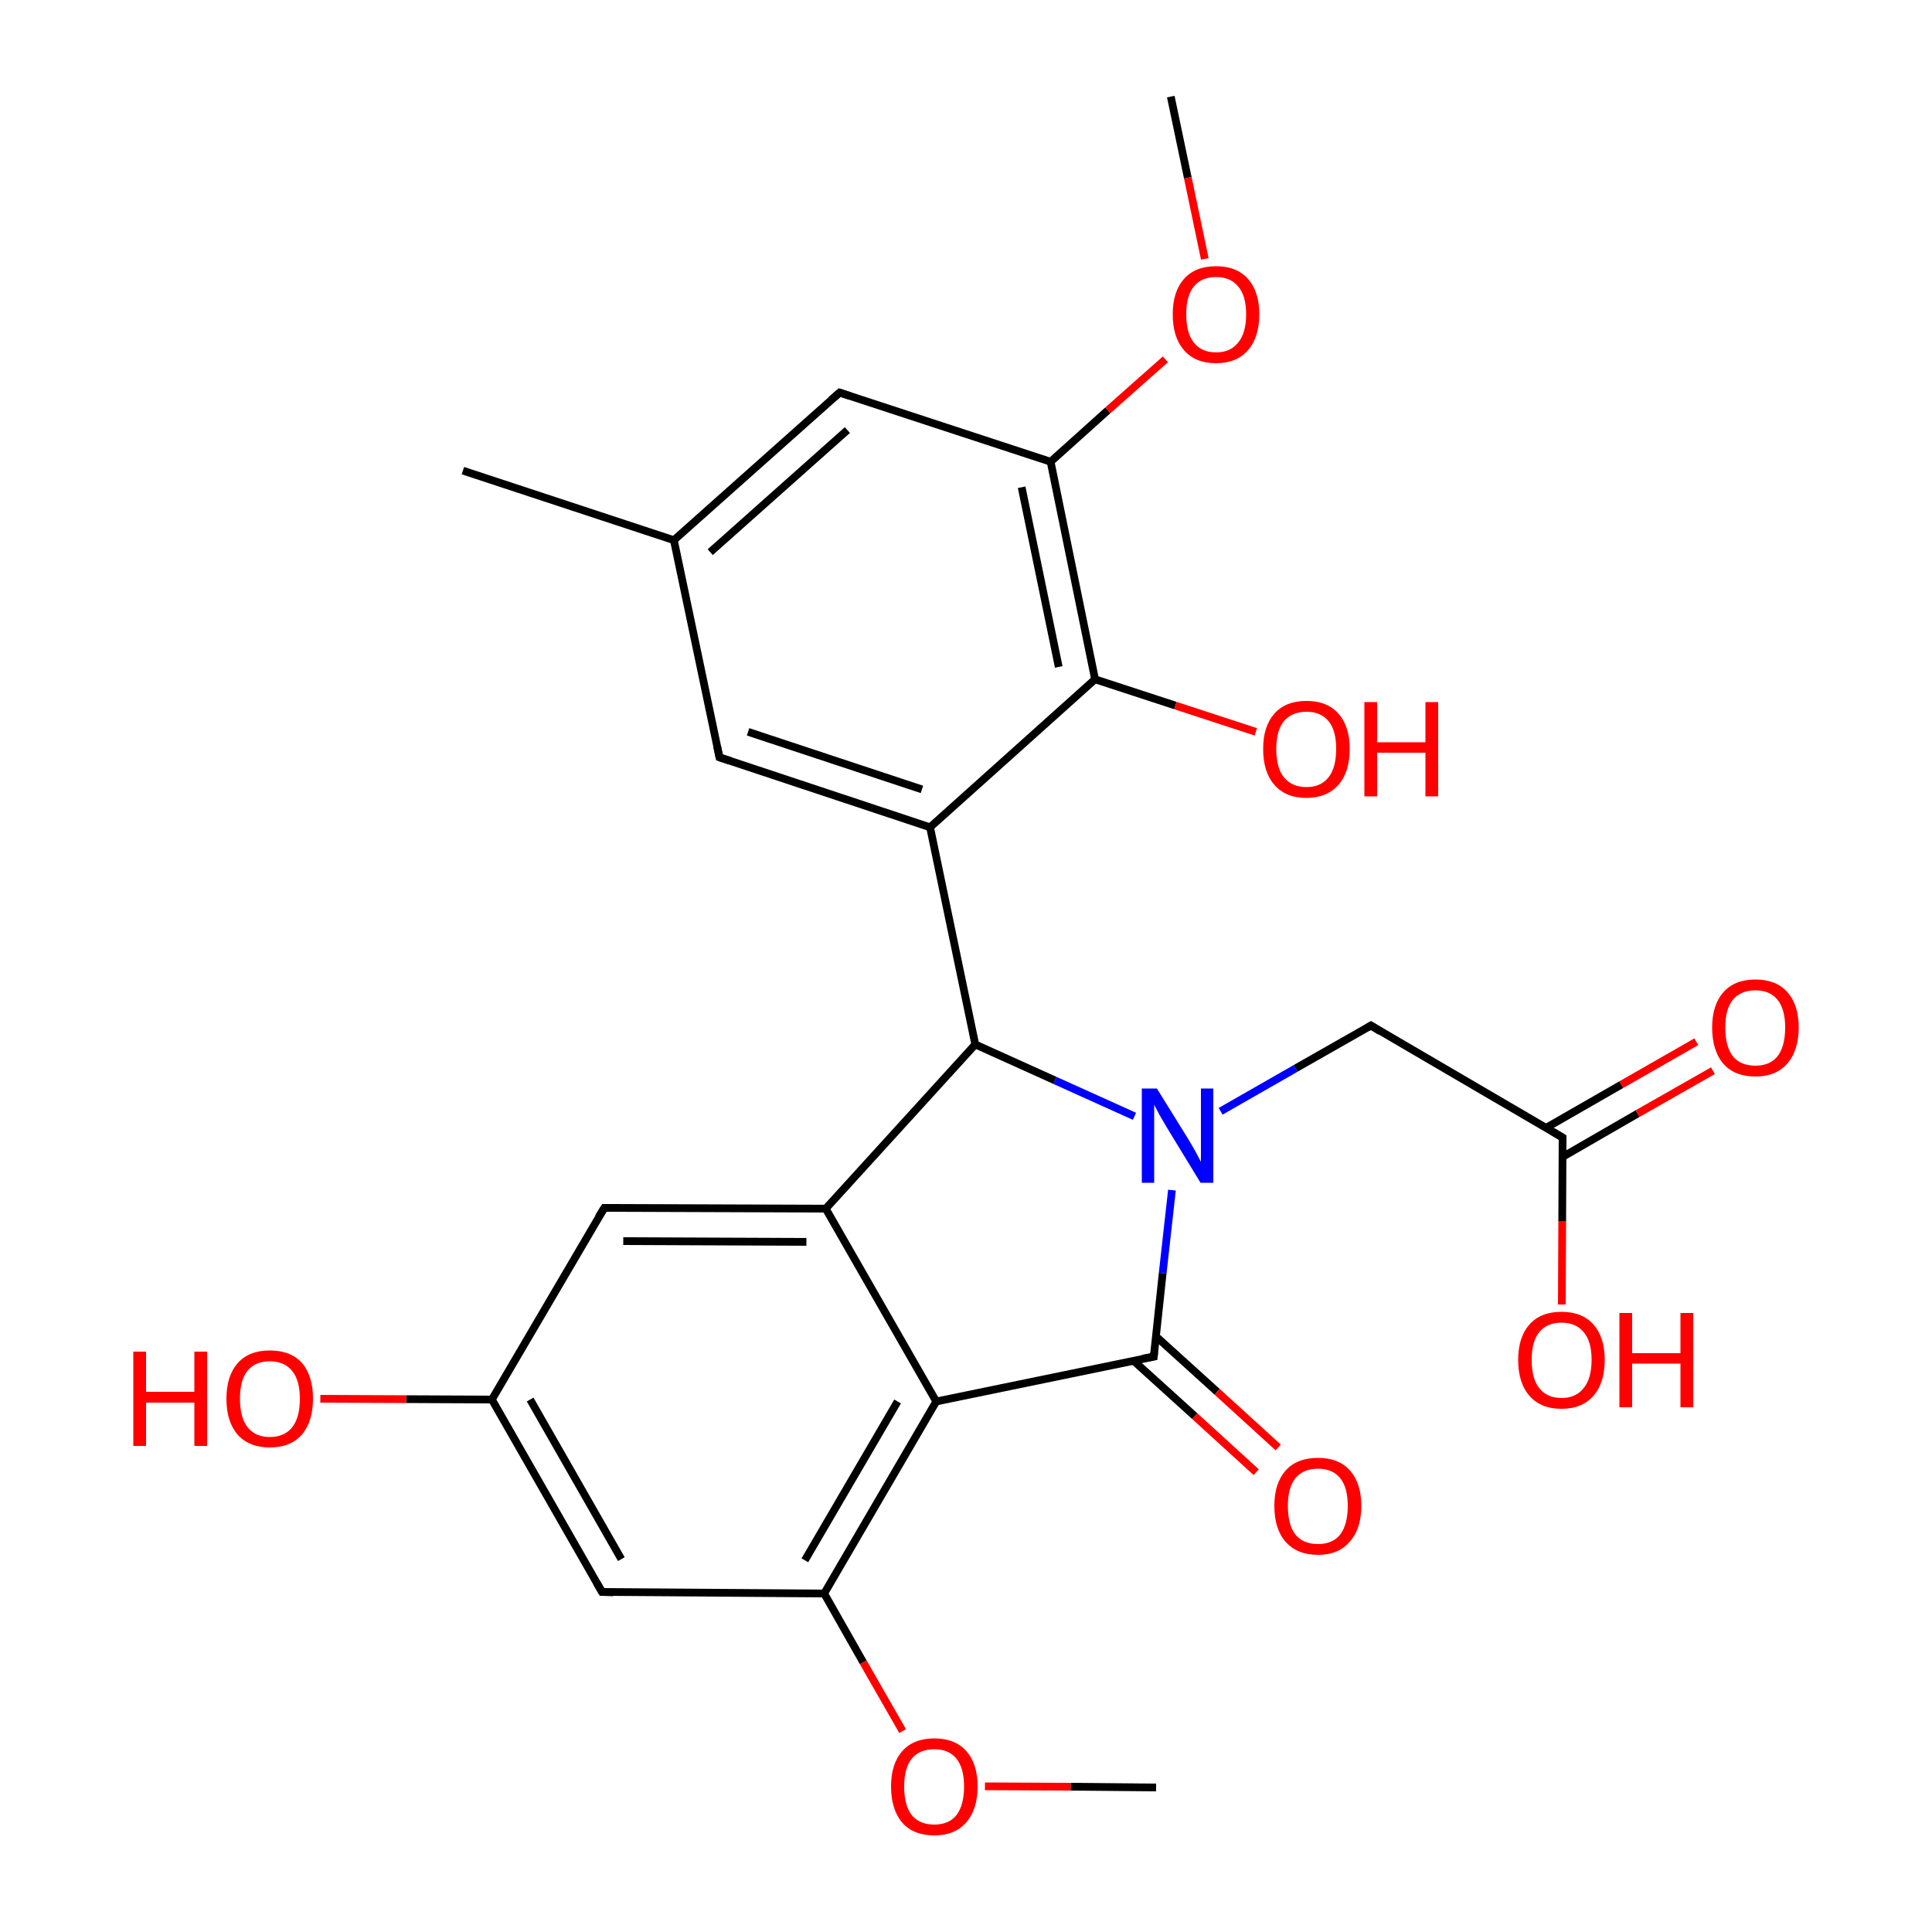 
<svg version='1.1' baseProfile='full'
              xmlns='http://www.w3.org/2000/svg'
                      xmlns:rdkit='http://www.rdkit.org/xml'
                      xmlns:xlink='http://www.w3.org/1999/xlink'
                  xml:space='preserve'
width='500px' height='500px' viewBox='0 0 500 500'>
<!-- END OF HEADER -->
<rect style='opacity:1.0;fill:#FFFFFF;stroke:none' width='500.0' height='500.0' x='0.0' y='0.0'> </rect>
<path class='bond-0 atom-0 atom-1' d='M 119.8,121.8 L 174.4,139.8' style='fill:none;fill-rule:evenodd;stroke:#000000;stroke-width:2.0px;stroke-linecap:butt;stroke-linejoin:miter;stroke-opacity:1' />
<path class='bond-1 atom-1 atom-2' d='M 174.4,139.8 L 217.3,101.6' style='fill:none;fill-rule:evenodd;stroke:#000000;stroke-width:2.0px;stroke-linecap:butt;stroke-linejoin:miter;stroke-opacity:1' />
<path class='bond-1 atom-1 atom-2' d='M 183.8,142.9 L 219.3,111.3' style='fill:none;fill-rule:evenodd;stroke:#000000;stroke-width:2.0px;stroke-linecap:butt;stroke-linejoin:miter;stroke-opacity:1' />
<path class='bond-2 atom-2 atom-3' d='M 217.3,101.6 L 271.9,119.5' style='fill:none;fill-rule:evenodd;stroke:#000000;stroke-width:2.0px;stroke-linecap:butt;stroke-linejoin:miter;stroke-opacity:1' />
<path class='bond-3 atom-3 atom-4' d='M 271.9,119.5 L 283.4,175.8' style='fill:none;fill-rule:evenodd;stroke:#000000;stroke-width:2.0px;stroke-linecap:butt;stroke-linejoin:miter;stroke-opacity:1' />
<path class='bond-3 atom-3 atom-4' d='M 264.4,126.1 L 274.0,172.6' style='fill:none;fill-rule:evenodd;stroke:#000000;stroke-width:2.0px;stroke-linecap:butt;stroke-linejoin:miter;stroke-opacity:1' />
<path class='bond-4 atom-4 atom-5' d='M 283.4,175.8 L 240.7,214.1' style='fill:none;fill-rule:evenodd;stroke:#000000;stroke-width:2.0px;stroke-linecap:butt;stroke-linejoin:miter;stroke-opacity:1' />
<path class='bond-5 atom-5 atom-6' d='M 240.7,214.1 L 186.2,196.0' style='fill:none;fill-rule:evenodd;stroke:#000000;stroke-width:2.0px;stroke-linecap:butt;stroke-linejoin:miter;stroke-opacity:1' />
<path class='bond-5 atom-5 atom-6' d='M 238.6,204.3 L 193.6,189.4' style='fill:none;fill-rule:evenodd;stroke:#000000;stroke-width:2.0px;stroke-linecap:butt;stroke-linejoin:miter;stroke-opacity:1' />
<path class='bond-6 atom-5 atom-7' d='M 240.7,214.1 L 252.4,270.3' style='fill:none;fill-rule:evenodd;stroke:#000000;stroke-width:2.0px;stroke-linecap:butt;stroke-linejoin:miter;stroke-opacity:1' />
<path class='bond-7 atom-7 atom-8' d='M 252.4,270.3 L 213.7,312.8' style='fill:none;fill-rule:evenodd;stroke:#000000;stroke-width:2.0px;stroke-linecap:butt;stroke-linejoin:miter;stroke-opacity:1' />
<path class='bond-8 atom-8 atom-9' d='M 213.7,312.8 L 156.4,312.6' style='fill:none;fill-rule:evenodd;stroke:#000000;stroke-width:2.0px;stroke-linecap:butt;stroke-linejoin:miter;stroke-opacity:1' />
<path class='bond-8 atom-8 atom-9' d='M 208.7,321.4 L 161.3,321.2' style='fill:none;fill-rule:evenodd;stroke:#000000;stroke-width:2.0px;stroke-linecap:butt;stroke-linejoin:miter;stroke-opacity:1' />
<path class='bond-9 atom-9 atom-10' d='M 156.4,312.6 L 127.3,362.2' style='fill:none;fill-rule:evenodd;stroke:#000000;stroke-width:2.0px;stroke-linecap:butt;stroke-linejoin:miter;stroke-opacity:1' />
<path class='bond-10 atom-10 atom-11' d='M 127.3,362.2 L 155.8,412.0' style='fill:none;fill-rule:evenodd;stroke:#000000;stroke-width:2.0px;stroke-linecap:butt;stroke-linejoin:miter;stroke-opacity:1' />
<path class='bond-10 atom-10 atom-11' d='M 137.2,362.2 L 160.8,403.5' style='fill:none;fill-rule:evenodd;stroke:#000000;stroke-width:2.0px;stroke-linecap:butt;stroke-linejoin:miter;stroke-opacity:1' />
<path class='bond-11 atom-11 atom-12' d='M 155.8,412.0 L 213.3,412.4' style='fill:none;fill-rule:evenodd;stroke:#000000;stroke-width:2.0px;stroke-linecap:butt;stroke-linejoin:miter;stroke-opacity:1' />
<path class='bond-12 atom-12 atom-13' d='M 213.3,412.4 L 242.3,362.7' style='fill:none;fill-rule:evenodd;stroke:#000000;stroke-width:2.0px;stroke-linecap:butt;stroke-linejoin:miter;stroke-opacity:1' />
<path class='bond-12 atom-12 atom-13' d='M 208.3,403.8 L 232.3,362.7' style='fill:none;fill-rule:evenodd;stroke:#000000;stroke-width:2.0px;stroke-linecap:butt;stroke-linejoin:miter;stroke-opacity:1' />
<path class='bond-13 atom-13 atom-14' d='M 242.3,362.7 L 298.6,351.1' style='fill:none;fill-rule:evenodd;stroke:#000000;stroke-width:2.0px;stroke-linecap:butt;stroke-linejoin:miter;stroke-opacity:1' />
<path class='bond-14 atom-14 atom-15' d='M 293.3,352.1 L 309.2,366.5' style='fill:none;fill-rule:evenodd;stroke:#000000;stroke-width:2.0px;stroke-linecap:butt;stroke-linejoin:miter;stroke-opacity:1' />
<path class='bond-14 atom-14 atom-15' d='M 309.2,366.5 L 325.1,381.0' style='fill:none;fill-rule:evenodd;stroke:#FF0000;stroke-width:2.0px;stroke-linecap:butt;stroke-linejoin:miter;stroke-opacity:1' />
<path class='bond-14 atom-14 atom-15' d='M 299.1,345.8 L 315.0,360.2' style='fill:none;fill-rule:evenodd;stroke:#000000;stroke-width:2.0px;stroke-linecap:butt;stroke-linejoin:miter;stroke-opacity:1' />
<path class='bond-14 atom-14 atom-15' d='M 315.0,360.2 L 330.8,374.6' style='fill:none;fill-rule:evenodd;stroke:#FF0000;stroke-width:2.0px;stroke-linecap:butt;stroke-linejoin:miter;stroke-opacity:1' />
<path class='bond-15 atom-14 atom-16' d='M 298.6,351.1 L 300.9,329.5' style='fill:none;fill-rule:evenodd;stroke:#000000;stroke-width:2.0px;stroke-linecap:butt;stroke-linejoin:miter;stroke-opacity:1' />
<path class='bond-15 atom-14 atom-16' d='M 300.9,329.5 L 303.3,308.0' style='fill:none;fill-rule:evenodd;stroke:#0000FF;stroke-width:2.0px;stroke-linecap:butt;stroke-linejoin:miter;stroke-opacity:1' />
<path class='bond-16 atom-16 atom-17' d='M 315.9,287.6 L 335.3,276.5' style='fill:none;fill-rule:evenodd;stroke:#0000FF;stroke-width:2.0px;stroke-linecap:butt;stroke-linejoin:miter;stroke-opacity:1' />
<path class='bond-16 atom-16 atom-17' d='M 335.3,276.5 L 354.8,265.4' style='fill:none;fill-rule:evenodd;stroke:#000000;stroke-width:2.0px;stroke-linecap:butt;stroke-linejoin:miter;stroke-opacity:1' />
<path class='bond-17 atom-17 atom-18' d='M 354.8,265.4 L 404.4,294.4' style='fill:none;fill-rule:evenodd;stroke:#000000;stroke-width:2.0px;stroke-linecap:butt;stroke-linejoin:miter;stroke-opacity:1' />
<path class='bond-18 atom-18 atom-19' d='M 404.4,299.4 L 423.8,288.2' style='fill:none;fill-rule:evenodd;stroke:#000000;stroke-width:2.0px;stroke-linecap:butt;stroke-linejoin:miter;stroke-opacity:1' />
<path class='bond-18 atom-18 atom-19' d='M 423.8,288.2 L 443.3,277.1' style='fill:none;fill-rule:evenodd;stroke:#FF0000;stroke-width:2.0px;stroke-linecap:butt;stroke-linejoin:miter;stroke-opacity:1' />
<path class='bond-18 atom-18 atom-19' d='M 400.1,291.9 L 419.6,280.7' style='fill:none;fill-rule:evenodd;stroke:#000000;stroke-width:2.0px;stroke-linecap:butt;stroke-linejoin:miter;stroke-opacity:1' />
<path class='bond-18 atom-18 atom-19' d='M 419.6,280.7 L 439.0,269.6' style='fill:none;fill-rule:evenodd;stroke:#FF0000;stroke-width:2.0px;stroke-linecap:butt;stroke-linejoin:miter;stroke-opacity:1' />
<path class='bond-19 atom-18 atom-20' d='M 404.4,294.4 L 404.3,316.0' style='fill:none;fill-rule:evenodd;stroke:#000000;stroke-width:2.0px;stroke-linecap:butt;stroke-linejoin:miter;stroke-opacity:1' />
<path class='bond-19 atom-18 atom-20' d='M 404.3,316.0 L 404.2,337.6' style='fill:none;fill-rule:evenodd;stroke:#FF0000;stroke-width:2.0px;stroke-linecap:butt;stroke-linejoin:miter;stroke-opacity:1' />
<path class='bond-20 atom-12 atom-21' d='M 213.3,412.4 L 223.4,430.2' style='fill:none;fill-rule:evenodd;stroke:#000000;stroke-width:2.0px;stroke-linecap:butt;stroke-linejoin:miter;stroke-opacity:1' />
<path class='bond-20 atom-12 atom-21' d='M 223.4,430.2 L 233.6,448.0' style='fill:none;fill-rule:evenodd;stroke:#FF0000;stroke-width:2.0px;stroke-linecap:butt;stroke-linejoin:miter;stroke-opacity:1' />
<path class='bond-21 atom-21 atom-22' d='M 254.9,462.3 L 277.1,462.4' style='fill:none;fill-rule:evenodd;stroke:#FF0000;stroke-width:2.0px;stroke-linecap:butt;stroke-linejoin:miter;stroke-opacity:1' />
<path class='bond-21 atom-21 atom-22' d='M 277.1,462.4 L 299.2,462.6' style='fill:none;fill-rule:evenodd;stroke:#000000;stroke-width:2.0px;stroke-linecap:butt;stroke-linejoin:miter;stroke-opacity:1' />
<path class='bond-22 atom-10 atom-23' d='M 127.3,362.2 L 105.1,362.1' style='fill:none;fill-rule:evenodd;stroke:#000000;stroke-width:2.0px;stroke-linecap:butt;stroke-linejoin:miter;stroke-opacity:1' />
<path class='bond-22 atom-10 atom-23' d='M 105.1,362.1 L 82.9,362.0' style='fill:none;fill-rule:evenodd;stroke:#FF0000;stroke-width:2.0px;stroke-linecap:butt;stroke-linejoin:miter;stroke-opacity:1' />
<path class='bond-23 atom-4 atom-24' d='M 283.4,175.8 L 304.2,182.6' style='fill:none;fill-rule:evenodd;stroke:#000000;stroke-width:2.0px;stroke-linecap:butt;stroke-linejoin:miter;stroke-opacity:1' />
<path class='bond-23 atom-4 atom-24' d='M 304.2,182.6 L 325.0,189.4' style='fill:none;fill-rule:evenodd;stroke:#FF0000;stroke-width:2.0px;stroke-linecap:butt;stroke-linejoin:miter;stroke-opacity:1' />
<path class='bond-24 atom-3 atom-25' d='M 271.9,119.5 L 286.7,106.2' style='fill:none;fill-rule:evenodd;stroke:#000000;stroke-width:2.0px;stroke-linecap:butt;stroke-linejoin:miter;stroke-opacity:1' />
<path class='bond-24 atom-3 atom-25' d='M 286.7,106.2 L 301.6,93.0' style='fill:none;fill-rule:evenodd;stroke:#FF0000;stroke-width:2.0px;stroke-linecap:butt;stroke-linejoin:miter;stroke-opacity:1' />
<path class='bond-25 atom-25 atom-26' d='M 311.8,67.0 L 307.4,46.0' style='fill:none;fill-rule:evenodd;stroke:#FF0000;stroke-width:2.0px;stroke-linecap:butt;stroke-linejoin:miter;stroke-opacity:1' />
<path class='bond-25 atom-25 atom-26' d='M 307.4,46.0 L 303.0,25.0' style='fill:none;fill-rule:evenodd;stroke:#000000;stroke-width:2.0px;stroke-linecap:butt;stroke-linejoin:miter;stroke-opacity:1' />
<path class='bond-26 atom-6 atom-1' d='M 186.2,196.0 L 174.4,139.8' style='fill:none;fill-rule:evenodd;stroke:#000000;stroke-width:2.0px;stroke-linecap:butt;stroke-linejoin:miter;stroke-opacity:1' />
<path class='bond-27 atom-16 atom-7' d='M 293.6,288.9 L 273.0,279.6' style='fill:none;fill-rule:evenodd;stroke:#0000FF;stroke-width:2.0px;stroke-linecap:butt;stroke-linejoin:miter;stroke-opacity:1' />
<path class='bond-27 atom-16 atom-7' d='M 273.0,279.6 L 252.4,270.3' style='fill:none;fill-rule:evenodd;stroke:#000000;stroke-width:2.0px;stroke-linecap:butt;stroke-linejoin:miter;stroke-opacity:1' />
<path class='bond-28 atom-13 atom-8' d='M 242.3,362.7 L 213.7,312.8' style='fill:none;fill-rule:evenodd;stroke:#000000;stroke-width:2.0px;stroke-linecap:butt;stroke-linejoin:miter;stroke-opacity:1' />
<path d='M 215.1,103.5 L 217.3,101.6 L 220.0,102.5' style='fill:none;stroke:#000000;stroke-width:2.0px;stroke-linecap:butt;stroke-linejoin:miter;stroke-opacity:1;' />
<path d='M 188.9,196.9 L 186.2,196.0 L 185.6,193.2' style='fill:none;stroke:#000000;stroke-width:2.0px;stroke-linecap:butt;stroke-linejoin:miter;stroke-opacity:1;' />
<path d='M 159.2,312.6 L 156.4,312.6 L 154.9,315.0' style='fill:none;stroke:#000000;stroke-width:2.0px;stroke-linecap:butt;stroke-linejoin:miter;stroke-opacity:1;' />
<path d='M 154.4,409.6 L 155.8,412.0 L 158.7,412.1' style='fill:none;stroke:#000000;stroke-width:2.0px;stroke-linecap:butt;stroke-linejoin:miter;stroke-opacity:1;' />
<path d='M 295.7,351.6 L 298.6,351.1 L 298.7,350.0' style='fill:none;stroke:#000000;stroke-width:2.0px;stroke-linecap:butt;stroke-linejoin:miter;stroke-opacity:1;' />
<path d='M 353.8,266.0 L 354.8,265.4 L 357.2,266.9' style='fill:none;stroke:#000000;stroke-width:2.0px;stroke-linecap:butt;stroke-linejoin:miter;stroke-opacity:1;' />
<path d='M 401.9,292.9 L 404.4,294.4 L 404.4,295.5' style='fill:none;stroke:#000000;stroke-width:2.0px;stroke-linecap:butt;stroke-linejoin:miter;stroke-opacity:1;' />
<path class='atom-15' d='M 329.8 389.7
Q 329.8 383.9, 332.7 380.6
Q 335.6 377.3, 341.1 377.3
Q 346.5 377.3, 349.4 380.6
Q 352.3 383.9, 352.3 389.7
Q 352.3 395.7, 349.3 399.0
Q 346.4 402.4, 341.1 402.4
Q 335.7 402.4, 332.7 399.0
Q 329.8 395.7, 329.8 389.7
M 341.1 399.6
Q 344.8 399.6, 346.8 397.2
Q 348.8 394.6, 348.8 389.7
Q 348.8 384.9, 346.8 382.5
Q 344.8 380.1, 341.1 380.1
Q 337.3 380.1, 335.3 382.5
Q 333.3 384.9, 333.3 389.7
Q 333.3 394.7, 335.3 397.2
Q 337.3 399.6, 341.1 399.6
' fill='#FF0000'/>
<path class='atom-16' d='M 299.4 281.7
L 307.4 294.6
Q 308.2 295.9, 309.5 298.2
Q 310.7 300.5, 310.8 300.7
L 310.8 281.7
L 314.0 281.7
L 314.0 306.1
L 310.7 306.1
L 302.1 292.0
Q 301.1 290.3, 300.0 288.4
Q 299.0 286.5, 298.7 285.9
L 298.7 306.1
L 295.5 306.1
L 295.5 281.7
L 299.4 281.7
' fill='#0000FF'/>
<path class='atom-19' d='M 443.1 265.9
Q 443.1 260.1, 446.0 256.8
Q 448.9 253.5, 454.3 253.5
Q 459.7 253.5, 462.6 256.8
Q 465.5 260.1, 465.5 265.9
Q 465.5 271.9, 462.5 275.3
Q 459.6 278.6, 454.3 278.6
Q 448.9 278.6, 446.0 275.3
Q 443.1 271.9, 443.1 265.9
M 454.3 275.8
Q 458.0 275.8, 460.0 273.4
Q 462.0 270.8, 462.0 265.9
Q 462.0 261.2, 460.0 258.7
Q 458.0 256.3, 454.3 256.3
Q 450.5 256.3, 448.5 258.7
Q 446.5 261.1, 446.5 265.9
Q 446.5 270.9, 448.5 273.4
Q 450.5 275.8, 454.3 275.8
' fill='#FF0000'/>
<path class='atom-20' d='M 392.9 351.9
Q 392.9 346.1, 395.8 342.8
Q 398.7 339.5, 404.1 339.5
Q 409.5 339.5, 412.4 342.8
Q 415.3 346.1, 415.3 351.9
Q 415.3 357.9, 412.4 361.2
Q 409.5 364.6, 404.1 364.6
Q 398.7 364.6, 395.8 361.2
Q 392.9 357.9, 392.9 351.9
M 404.1 361.8
Q 407.8 361.8, 409.8 359.3
Q 411.9 356.8, 411.9 351.9
Q 411.9 347.1, 409.8 344.7
Q 407.8 342.3, 404.1 342.3
Q 400.4 342.3, 398.4 344.7
Q 396.4 347.1, 396.4 351.9
Q 396.4 356.9, 398.4 359.3
Q 400.4 361.8, 404.1 361.8
' fill='#FF0000'/>
<path class='atom-20' d='M 419.1 339.8
L 422.4 339.8
L 422.4 350.2
L 434.9 350.2
L 434.9 339.8
L 438.2 339.8
L 438.2 364.2
L 434.9 364.2
L 434.9 352.9
L 422.4 352.9
L 422.4 364.2
L 419.1 364.2
L 419.1 339.8
' fill='#FF0000'/>
<path class='atom-21' d='M 230.6 462.3
Q 230.6 456.5, 233.5 453.2
Q 236.4 449.9, 241.8 449.9
Q 247.2 449.9, 250.1 453.2
Q 253.0 456.5, 253.0 462.3
Q 253.0 468.3, 250.0 471.7
Q 247.1 475.0, 241.8 475.0
Q 236.4 475.0, 233.5 471.7
Q 230.6 468.3, 230.6 462.3
M 241.8 472.2
Q 245.5 472.2, 247.5 469.8
Q 249.5 467.2, 249.5 462.3
Q 249.5 457.6, 247.5 455.1
Q 245.5 452.7, 241.8 452.7
Q 238.0 452.7, 236.0 455.1
Q 234.0 457.5, 234.0 462.3
Q 234.0 467.3, 236.0 469.8
Q 238.0 472.2, 241.8 472.2
' fill='#FF0000'/>
<path class='atom-23' d='M 34.5 349.8
L 37.8 349.8
L 37.8 360.2
L 50.3 360.2
L 50.3 349.8
L 53.6 349.8
L 53.6 374.2
L 50.3 374.2
L 50.3 363.0
L 37.8 363.0
L 37.8 374.2
L 34.5 374.2
L 34.5 349.8
' fill='#FF0000'/>
<path class='atom-23' d='M 58.6 362.0
Q 58.6 356.1, 61.5 352.8
Q 64.4 349.5, 69.8 349.5
Q 75.3 349.5, 78.2 352.8
Q 81.0 356.1, 81.0 362.0
Q 81.0 367.9, 78.1 371.3
Q 75.2 374.6, 69.8 374.6
Q 64.5 374.6, 61.5 371.3
Q 58.6 367.9, 58.6 362.0
M 69.8 371.9
Q 73.6 371.9, 75.6 369.4
Q 77.6 366.9, 77.6 362.0
Q 77.6 357.2, 75.6 354.8
Q 73.6 352.3, 69.8 352.3
Q 66.1 352.3, 64.1 354.7
Q 62.1 357.1, 62.1 362.0
Q 62.1 366.9, 64.1 369.4
Q 66.1 371.9, 69.8 371.9
' fill='#FF0000'/>
<path class='atom-24' d='M 326.9 193.8
Q 326.9 188.0, 329.8 184.7
Q 332.7 181.4, 338.1 181.4
Q 343.5 181.4, 346.4 184.7
Q 349.3 188.0, 349.3 193.8
Q 349.3 199.8, 346.4 203.1
Q 343.4 206.5, 338.1 206.5
Q 332.7 206.5, 329.8 203.1
Q 326.9 199.8, 326.9 193.8
M 338.1 203.7
Q 341.8 203.7, 343.8 201.2
Q 345.8 198.7, 345.8 193.8
Q 345.8 189.0, 343.8 186.6
Q 341.8 184.2, 338.1 184.2
Q 334.4 184.2, 332.3 186.6
Q 330.3 189.0, 330.3 193.8
Q 330.3 198.8, 332.3 201.2
Q 334.4 203.7, 338.1 203.7
' fill='#FF0000'/>
<path class='atom-24' d='M 353.1 181.7
L 356.4 181.7
L 356.4 192.1
L 368.9 192.1
L 368.9 181.7
L 372.2 181.7
L 372.2 206.1
L 368.9 206.1
L 368.9 194.8
L 356.4 194.8
L 356.4 206.1
L 353.1 206.1
L 353.1 181.7
' fill='#FF0000'/>
<path class='atom-25' d='M 303.5 81.3
Q 303.5 75.5, 306.4 72.2
Q 309.3 68.9, 314.7 68.9
Q 320.1 68.9, 323.0 72.2
Q 325.9 75.5, 325.9 81.3
Q 325.9 87.3, 323.0 90.6
Q 320.1 94.0, 314.7 94.0
Q 309.3 94.0, 306.4 90.6
Q 303.5 87.3, 303.5 81.3
M 314.7 91.2
Q 318.4 91.2, 320.4 88.7
Q 322.5 86.2, 322.5 81.3
Q 322.5 76.5, 320.4 74.1
Q 318.4 71.7, 314.7 71.7
Q 311.0 71.7, 309.0 74.1
Q 307.0 76.5, 307.0 81.3
Q 307.0 86.3, 309.0 88.7
Q 311.0 91.2, 314.7 91.2
' fill='#FF0000'/>
</svg>
